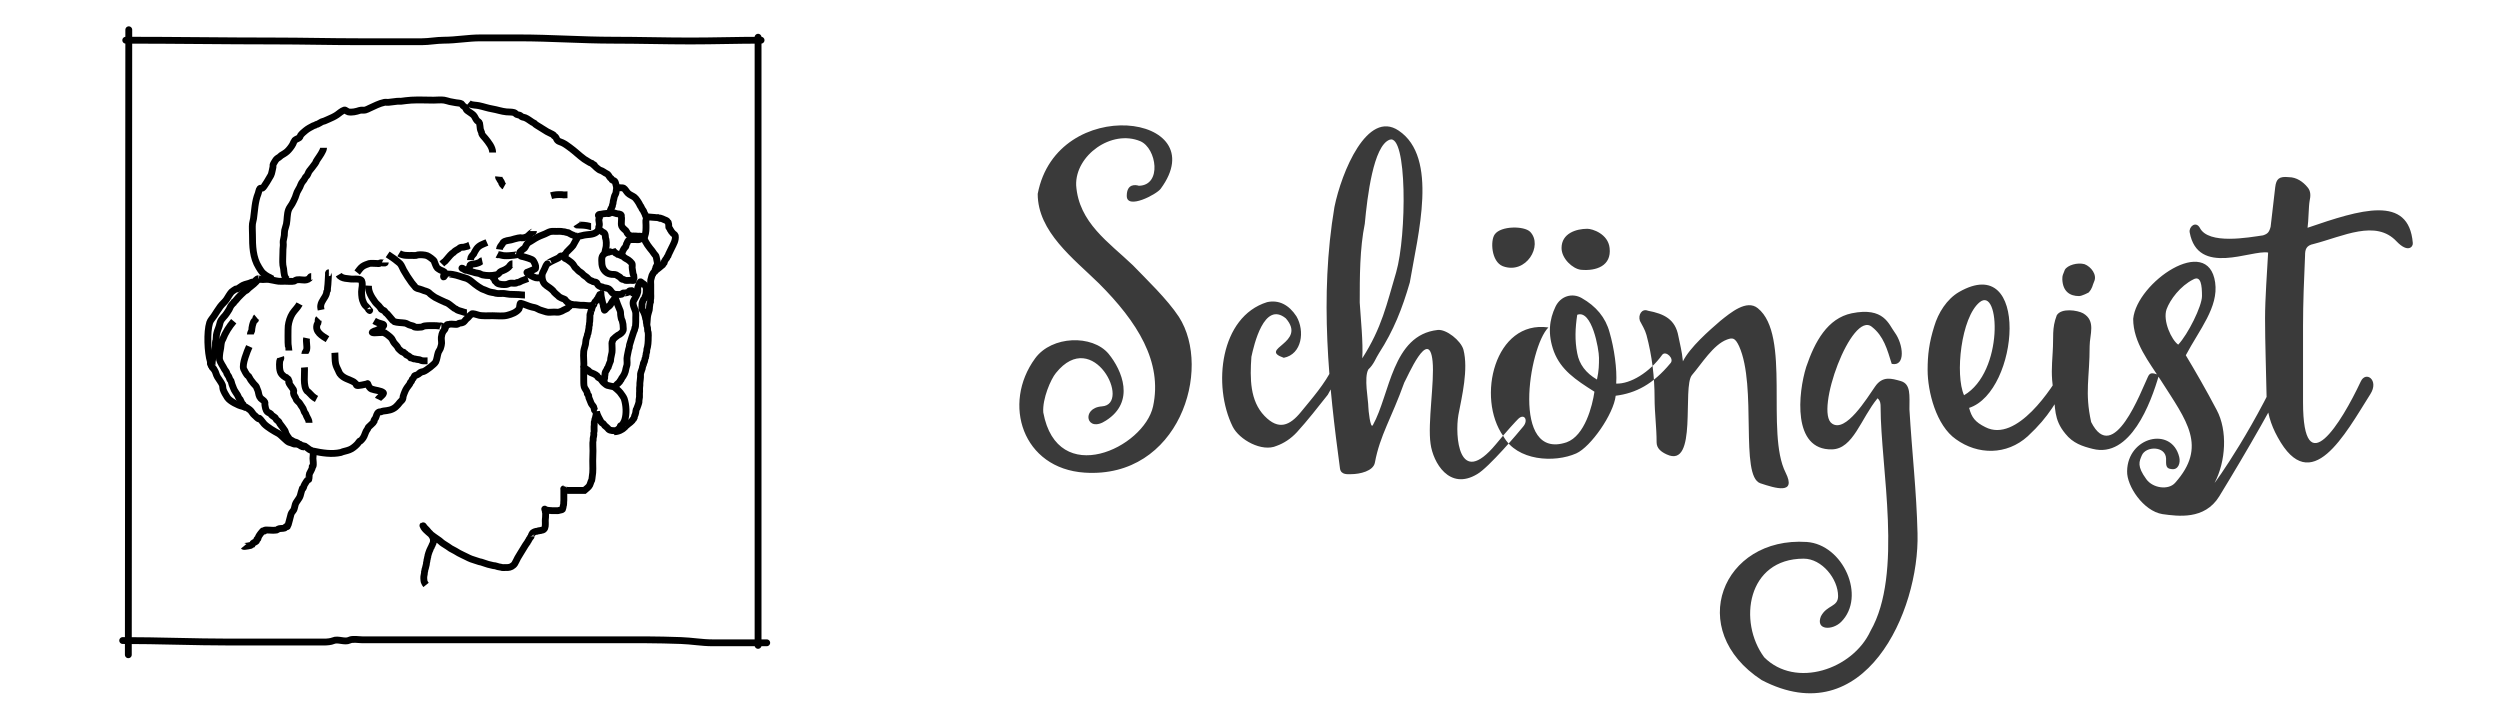 <svg width="84" height="24" viewBox="0 0 84 24" fill="none" xmlns="http://www.w3.org/2000/svg">
<g id="NavbarLogo">
<path id="Sch&#195;&#182;ngeist" d="M37.026 13.654C36.312 13.705 36.499 14.572 37.162 14.13C38.148 13.501 37.706 12.447 37.247 11.886C36.703 11.24 35.343 11.274 34.782 12.039C33.66 13.569 34.357 15.745 36.448 15.881C39.61 16.085 40.749 12.413 39.61 10.645C39.219 10.05 38.505 9.37 38.063 8.911C37.264 8.146 36.244 7.483 36.159 6.225C36.125 5.222 37.349 4.338 38.318 4.746C38.862 4.984 39.049 6.225 38.267 6.242C38.165 6.208 37.859 6.157 37.859 6.582C37.859 7.058 38.862 6.531 38.998 6.344C40.851 3.828 35.513 3.131 34.867 6.514C34.867 7.789 36.074 8.69 36.924 9.523C38.216 10.815 39.066 12.158 38.743 13.654C38.437 15.048 35.53 16.425 35.054 13.858C35.02 13.399 35.309 12.736 35.479 12.532C36.737 10.968 38.029 13.586 37.026 13.654ZM45.107 12.362C45.107 12.107 44.835 12.175 44.784 12.345C44.512 12.906 44.087 13.382 43.713 13.841C43.339 14.3 42.965 14.47 42.489 13.977C41.996 13.467 41.996 12.719 42.047 11.988C42.132 11.597 42.472 10.101 43.203 10.696C43.934 11.529 42.251 11.716 43.135 12.022C43.747 11.903 43.849 11.121 43.56 10.628C43.305 10.237 42.965 10.067 42.574 10.152C40.993 10.645 40.738 12.957 41.418 14.334C41.639 14.776 42.404 15.201 42.897 14.98C43.135 14.895 43.373 14.742 43.577 14.521C43.934 14.13 44.291 13.671 44.614 13.263C44.784 12.94 44.954 12.685 45.107 12.362C45.192 12.362 45.107 12.362 45.107 12.362ZM46.129 14.283C46.044 14.436 45.976 13.756 45.976 13.671C45.976 13.433 45.823 12.685 45.976 12.413C46.163 12.243 46.231 12.022 46.333 11.869C46.826 11.104 47.115 10.373 47.37 9.489C47.642 7.874 48.339 5.29 46.996 4.389C45.942 3.675 45.075 5.783 44.837 6.956C44.327 9.982 44.65 12.974 45.024 15.745C45.058 15.966 45.296 15.932 45.398 15.932C45.687 15.932 46.146 15.83 46.197 15.541C46.367 14.623 46.758 14.045 47.183 12.855C47.285 12.685 48.016 10.951 48.135 12.141C48.203 12.821 47.965 14.215 48.067 14.912C48.152 15.541 48.696 16.493 49.631 15.932C50.022 15.711 51.042 14.504 51.178 14.334C51.365 14.113 51.212 13.875 51.008 14.079C50.94 14.147 50.651 14.453 50.26 14.929C49.002 16.442 48.883 14.623 49.002 13.943C49.121 13.314 49.342 12.413 49.172 11.75C49.087 11.444 48.594 11.053 48.305 11.087C46.775 11.257 46.707 13.246 46.129 14.283ZM45.772 12.039C45.806 11.529 45.721 10.713 45.687 10.169C45.687 9.302 45.687 8.35 45.857 7.517C45.942 6.599 46.146 4.899 46.69 4.695C47.285 4.474 47.268 7.908 46.911 9.149C46.588 10.237 46.435 11.002 45.772 12.039ZM53.573 13.161C52.927 12.753 52.451 12.43 52.213 11.818C51.992 11.223 52.06 10.73 52.264 10.305C52.434 9.948 52.825 9.829 53.148 10.016C53.624 10.288 53.947 10.662 54.083 11.172C54.236 11.699 54.338 12.396 54.304 12.889C54.78 12.906 55.426 12.515 55.851 11.92C55.97 11.767 56.276 12.056 56.123 12.209C55.545 12.906 54.967 13.212 54.287 13.297C54.219 13.909 53.454 15.014 52.961 15.235C52.23 15.558 50.972 15.49 50.513 14.657C49.595 13.365 50.224 10.747 52.026 11.002C51.363 11.665 50.768 15.49 52.638 14.861C53.25 14.64 53.505 13.637 53.573 13.161ZM53.658 12.753C53.726 12.447 53.726 12.243 53.726 12.022C53.726 11.733 53.488 10.39 52.995 10.577C52.927 11.019 52.91 11.444 52.995 11.869C53.063 12.243 53.284 12.532 53.658 12.753ZM53.335 7.687C53.505 7.687 54.032 7.857 54.083 8.333C54.151 8.928 53.641 9.115 53.114 9.064C52.842 9.03 52.468 8.69 52.468 8.333C52.468 7.84 52.961 7.687 53.335 7.687ZM51.414 7.789C51.21 7.585 50.428 7.585 50.224 7.874C50.071 8.078 50.105 8.792 50.496 8.945C51.278 9.234 51.856 8.248 51.414 7.789ZM56.546 12.141C56.512 11.784 56.444 11.563 56.393 11.291C56.291 10.73 55.917 10.543 55.373 10.441C55.169 10.356 55.033 10.577 55.101 10.781C55.169 10.917 55.271 11.07 55.322 11.257C55.509 11.954 55.594 12.668 55.594 13.382C55.594 13.875 55.662 14.351 55.662 14.861C55.662 15.065 55.815 15.184 56.002 15.269C57.056 15.762 56.512 12.991 56.852 12.6C57.175 12.226 57.566 11.58 58.025 11.41C58.212 11.342 58.297 11.342 58.433 11.631C59.045 12.991 58.45 16 59.147 16.238C59.657 16.408 60.371 16.629 59.997 15.881C59.317 14.538 60.184 11.257 59.062 10.356C58.688 10.05 58.144 10.509 57.804 10.781C57.43 11.104 56.784 11.665 56.546 12.141ZM61.182 20.709C60.995 21.185 61.573 21.185 61.862 20.896C62.712 20.046 61.93 18.295 60.706 18.21C57.867 18.023 56.609 21.168 59.193 22.851C62.644 24.653 64.497 20.556 64.429 17.921C64.395 16.493 64.242 15.201 64.157 13.756C64.157 13.28 64.208 12.906 63.868 12.804C63.562 12.719 63.256 12.617 63.001 12.991C62.729 13.382 62.015 14.555 61.556 14.232C60.961 13.841 62.219 10.407 62.899 10.985C63.29 11.291 63.409 11.733 63.562 12.226C64.038 12.328 63.953 11.563 63.664 11.172C63.46 10.9 63.307 10.305 62.219 10.526C61.403 10.696 60.978 11.478 60.689 12.328C60.417 13.195 60.213 15.133 61.556 15.099C62.27 15.082 62.525 14.062 63.086 13.382C63.188 13.467 63.188 13.586 63.188 13.671C63.188 15.711 63.953 19.281 62.848 21.202C62.253 22.494 60.332 23.14 59.278 22.086C58.394 20.896 58.7 18.771 60.604 18.771C61.216 18.771 61.76 19.451 61.76 20.029C61.76 20.403 61.386 20.318 61.182 20.709ZM69.613 12.651C70.004 12.039 69.63 11.818 69.29 12.43C68.967 13.025 67.76 14.895 66.706 14.351C66.366 14.181 66.247 14.028 66.162 13.705C67.845 13.161 68.219 8.435 65.822 9.812C65.414 10.05 65.125 10.509 64.989 10.968C64.819 11.512 64.768 11.92 64.768 12.43C64.768 13.161 65.057 14.3 65.72 14.759C66.451 15.286 67.42 15.303 68.134 14.657C68.882 13.96 69.052 13.535 69.613 12.651ZM66.519 10.152C67.199 9.608 67.335 12.498 65.992 13.28C65.686 12.6 65.89 10.662 66.519 10.152ZM72.541 12.6C72.303 12.515 72.235 12.515 72.167 12.668C71.946 13.127 71.011 15.66 70.263 14.181C70.042 13.178 70.212 12.702 70.212 11.631C70.212 11.24 70.433 10.781 69.991 10.526C69.804 10.424 69.26 10.339 69.107 10.594C68.937 11.036 69.005 11.325 68.971 11.818C68.937 12.396 68.92 12.566 68.988 13.127C69.073 13.705 68.988 14.079 69.396 14.572C69.651 14.895 69.974 14.997 70.314 15.082C71.572 15.405 72.269 13.552 72.541 12.6ZM69.855 9.948C69.957 9.948 70.178 9.829 70.178 9.829C70.314 9.676 70.297 9.608 70.365 9.455C70.467 9.234 70.263 8.962 70.042 8.877C69.804 8.809 69.464 8.911 69.379 9.064C69.311 9.251 69.294 9.234 69.294 9.387C69.311 9.795 69.549 9.948 69.855 9.948ZM76.928 11.699C75.84 14.283 74.378 16.289 74.412 16.221C74.786 15.507 74.854 14.47 74.48 13.773C74.123 13.093 73.749 12.447 73.443 11.937C73.902 11.07 74.548 10.322 74.429 9.489C74.191 7.84 71.794 9.489 71.675 10.713C71.675 11.512 72.219 12.175 72.61 12.787C73.477 14.147 74.174 14.997 73.086 16.221C72.865 16.476 72.338 16.408 72.117 16.102C71.794 15.66 71.879 15.507 71.964 15.303C72.1 14.98 72.763 14.98 72.78 15.405C72.78 15.626 72.763 15.745 72.967 15.762C73.188 15.796 73.273 15.558 73.222 15.354C72.967 14.317 71.488 14.674 71.471 15.83C71.454 16.323 72.015 17.173 72.661 17.275C73.171 17.343 74.072 17.479 74.565 16.68C75.5 15.15 76.435 13.535 77.319 11.784C77.438 11.546 77.047 11.393 76.928 11.699ZM73.188 11.58C72.967 11.427 72.661 10.781 72.797 10.39C72.916 10.067 73.256 9.608 73.698 9.387C73.953 9.251 73.987 9.591 73.987 9.948C73.987 10.288 73.511 11.24 73.188 11.58ZM79.642 13.246C79.948 12.77 79.49 12.447 79.32 12.821C78.674 14.198 77.382 16.306 77.382 13.518C77.382 12.668 77.382 11.784 77.382 10.951C77.382 10.169 77.415 9.387 77.45 8.588C77.45 8.384 77.484 8.248 77.739 8.197C78.725 7.942 79.829 7.364 80.526 8.112C80.918 8.52 81.088 8.282 81.07 8.163C80.934 6.531 79.32 7.041 77.534 7.653C77.569 7.415 77.569 6.939 77.603 6.752C77.636 6.599 77.653 6.429 77.534 6.293C77.382 6.106 77.16 5.953 76.906 5.953C76.582 5.919 76.481 6.004 76.447 6.293C76.395 6.752 76.344 7.177 76.293 7.619C76.243 7.806 76.192 7.857 76.038 7.908C75.562 7.976 74.203 8.231 73.913 7.653C73.778 7.415 73.54 7.619 73.573 7.806C73.846 9.302 75.647 8.384 76.209 8.486C76.174 9.132 76.106 10.033 76.106 10.696C76.106 11.529 76.141 12.43 76.157 13.314C76.157 13.807 76.293 14.266 76.531 14.691C77.653 16.748 78.793 14.589 79.642 13.246Z" fill="#3A3A3A"/>
<g id="Logo">
<g id="logo">
<g id="g672">
<path id="path463" d="M14.315 19.654C14.289 19.622 14.265 19.585 14.252 19.545C14.245 19.525 14.246 19.505 14.243 19.484C14.233 19.403 14.241 19.34 14.26 19.262C14.263 19.251 14.258 19.238 14.26 19.227C14.263 19.211 14.268 19.194 14.273 19.179C14.275 19.172 14.271 19.165 14.273 19.158C14.273 19.156 14.276 19.155 14.277 19.153C14.28 19.143 14.279 19.133 14.281 19.123C14.283 19.116 14.288 19.112 14.29 19.105C14.302 19.054 14.315 19.004 14.327 18.953C14.329 18.945 14.326 18.935 14.327 18.927C14.332 18.901 14.34 18.876 14.344 18.848C14.346 18.834 14.346 18.819 14.348 18.805C14.35 18.799 14.356 18.789 14.357 18.783C14.36 18.766 14.36 18.747 14.365 18.731C14.367 18.725 14.372 18.72 14.374 18.713C14.377 18.7 14.375 18.683 14.378 18.67C14.392 18.613 14.412 18.558 14.432 18.504C14.435 18.497 14.442 18.49 14.445 18.482C14.456 18.478 14.448 18.471 14.449 18.465C14.453 18.454 14.462 18.446 14.466 18.434C14.472 18.417 14.467 18.421 14.475 18.408C14.485 18.391 14.485 18.395 14.495 18.373C14.503 18.359 14.51 18.328 14.517 18.317C14.519 18.314 14.523 18.311 14.525 18.308C14.536 18.293 14.524 18.306 14.529 18.291C14.534 18.276 14.545 18.266 14.55 18.252C14.56 18.227 14.563 18.187 14.563 18.16C14.563 18.133 14.565 18.114 14.554 18.09C14.546 18.072 14.539 18.047 14.529 18.029C14.506 17.987 14.471 17.95 14.441 17.912C14.43 17.898 14.414 17.891 14.403 17.877C14.369 17.833 14.334 17.793 14.294 17.755C14.284 17.745 14.274 17.735 14.264 17.725C14.262 17.721 14.215 17.654 14.21 17.659C14.209 17.66 14.226 17.7 14.239 17.72C14.278 17.783 14.337 17.832 14.39 17.881C14.507 17.988 14.64 18.075 14.769 18.165C14.797 18.184 14.818 18.209 14.844 18.23C14.861 18.243 14.881 18.256 14.899 18.269C14.945 18.302 14.993 18.332 15.042 18.36C15.077 18.381 15.107 18.409 15.143 18.43C15.193 18.46 15.247 18.484 15.298 18.513C15.337 18.535 15.376 18.56 15.416 18.583C15.499 18.63 15.588 18.665 15.672 18.709C15.725 18.736 15.776 18.762 15.832 18.783C15.893 18.806 15.955 18.823 16.017 18.844C16.047 18.855 16.078 18.866 16.109 18.874C16.117 18.877 16.126 18.877 16.134 18.879C16.147 18.882 16.16 18.884 16.172 18.887C16.249 18.909 16.322 18.941 16.399 18.962C16.458 18.978 16.52 18.993 16.58 19.005C16.687 19.027 16.538 18.987 16.664 19.018C16.817 19.056 16.587 19.005 16.752 19.044C16.783 19.052 16.818 19.054 16.849 19.062C16.857 19.064 16.865 19.069 16.874 19.07C16.894 19.074 16.92 19.07 16.941 19.07C17.022 19.07 17.111 19.077 17.185 19.036C17.226 19.012 17.268 18.981 17.294 18.94C17.332 18.878 17.36 18.808 17.395 18.744C17.447 18.645 17.514 18.559 17.567 18.461C17.594 18.411 17.623 18.364 17.655 18.317C17.672 18.292 17.688 18.267 17.706 18.243C17.709 18.238 17.715 18.235 17.718 18.23C17.722 18.223 17.723 18.215 17.727 18.208C17.739 18.182 17.739 18.189 17.756 18.165C17.765 18.152 17.77 18.135 17.777 18.121C17.791 18.095 17.811 18.072 17.828 18.047C17.834 18.038 17.849 18.034 17.849 18.021" stroke="black" stroke-width="0.23"/>
<path id="path465" d="M17.849 18.021C17.837 18.002 17.86 17.985 17.865 17.969C17.867 17.964 17.864 17.959 17.865 17.956C17.867 17.952 17.871 17.95 17.874 17.947C17.877 17.942 17.879 17.928 17.882 17.925C17.884 17.923 17.888 17.923 17.89 17.921C17.894 17.917 17.897 17.901 17.903 17.899C17.906 17.898 17.909 17.9 17.912 17.899C17.913 17.898 17.91 17.895 17.912 17.895C17.919 17.889 17.928 17.886 17.937 17.881C17.956 17.872 17.983 17.859 18.004 17.855C18.018 17.853 18.032 17.853 18.046 17.851C18.057 17.849 18.069 17.84 18.079 17.838C18.085 17.837 18.091 17.838 18.096 17.838C18.105 17.835 18.113 17.831 18.122 17.829C18.13 17.828 18.138 17.83 18.147 17.829C18.199 17.824 18.134 17.826 18.176 17.82C18.211 17.815 18.24 17.812 18.269 17.79C18.332 17.741 18.323 17.628 18.323 17.555C18.323 17.522 18.319 17.487 18.323 17.454C18.33 17.401 18.332 17.36 18.332 17.306C18.332 17.284 18.336 17.255 18.332 17.232C18.329 17.219 18.326 17.21 18.323 17.198C18.32 17.185 18.323 17.171 18.319 17.158C18.309 17.127 18.32 17.165 18.311 17.145C18.309 17.142 18.312 17.136 18.311 17.132C18.307 17.122 18.302 17.117 18.302 17.106C18.302 17.105 18.301 17.109 18.302 17.11C18.31 17.117 18.318 17.123 18.328 17.128C18.334 17.131 18.342 17.13 18.349 17.132C18.392 17.147 18.449 17.154 18.496 17.154C18.504 17.154 18.512 17.152 18.521 17.154C18.523 17.154 18.523 17.158 18.525 17.158C18.539 17.161 18.561 17.158 18.575 17.158C18.615 17.158 18.654 17.158 18.693 17.158C18.712 17.158 18.734 17.162 18.752 17.158C18.774 17.154 18.792 17.146 18.815 17.141C18.843 17.135 18.883 17.132 18.903 17.11C18.905 17.108 18.902 17.104 18.903 17.102C18.919 17.069 18.917 17.037 18.924 17.002C18.927 16.985 18.933 16.97 18.937 16.954C18.943 16.929 18.937 16.892 18.941 16.866C18.947 16.827 18.945 16.785 18.945 16.744C18.945 16.688 18.945 16.631 18.945 16.575C18.945 16.534 18.945 16.493 18.945 16.453C18.945 16.449 18.942 16.427 18.941 16.427C18.934 16.427 18.948 16.44 18.954 16.444C18.968 16.454 18.991 16.461 19.008 16.466C19.064 16.482 19.123 16.479 19.18 16.479C19.238 16.479 19.295 16.479 19.353 16.479C19.447 16.479 19.54 16.479 19.634 16.479C19.697 16.418 19.777 16.379 19.815 16.3C19.836 16.257 19.847 16.207 19.865 16.161C19.867 16.157 19.871 16.155 19.874 16.152C19.877 16.146 19.88 16.141 19.882 16.135C19.892 16.103 19.892 16.048 19.899 16.013C19.932 15.843 19.916 15.657 19.916 15.482C19.916 15.37 19.924 15.262 19.924 15.151C19.924 15.099 19.913 14.854 19.924 14.82C19.937 14.779 19.924 14.751 19.933 14.715C19.939 14.689 19.943 14.664 19.949 14.637C19.959 14.599 19.941 14.558 19.958 14.523C19.969 14.5 19.953 14.333 19.966 14.28C19.973 14.252 19.96 14.22 19.966 14.192C19.971 14.174 19.976 14.156 19.983 14.14C19.988 14.131 19.979 14.115 19.983 14.105C19.993 14.085 20.003 14.059 20.008 14.036C20.015 14.006 20.012 13.984 20.025 13.957C20.031 13.944 20.021 13.919 20.025 13.905C20.032 13.875 20.042 13.859 20.042 13.826C20.067 13.971 20.146 14.068 20.201 14.184C20.219 14.22 20.269 14.22 20.285 14.253C20.301 14.287 20.326 14.31 20.369 14.341C20.401 14.362 20.437 14.411 20.453 14.428C20.494 14.469 20.648 14.482 20.706 14.462C20.737 14.452 20.803 14.396 20.823 14.375C20.889 14.307 20.819 14.366 20.84 14.323C20.859 14.284 20.851 14.318 20.874 14.306C20.912 14.286 20.976 14.162 20.991 14.114C21.06 13.9 21.042 13.611 20.974 13.4C20.958 13.349 20.875 13.238 20.84 13.191C20.805 13.143 20.656 13.011 20.622 12.999C20.555 12.976 20.471 12.97 20.403 12.947C20.369 12.935 20.315 12.883 20.285 12.86C20.245 12.828 20.214 12.768 20.185 12.738C20.159 12.711 20.11 12.695 20.084 12.668C20.075 12.659 20.076 12.642 20.067 12.633C20.023 12.587 19.892 12.532 19.832 12.511C19.813 12.505 19.798 12.47 19.781 12.459C19.759 12.444 19.629 12.354 19.613 12.354C19.608 12.354 19.613 12.366 19.613 12.372C19.613 12.412 19.613 12.453 19.613 12.494C19.613 12.575 19.613 12.656 19.613 12.738C19.613 12.803 19.612 12.944 19.63 12.999C19.651 13.063 19.709 13.122 19.731 13.191C19.734 13.202 19.727 13.214 19.731 13.226C19.739 13.251 19.773 13.27 19.781 13.295C19.787 13.312 19.774 13.332 19.781 13.348C19.813 13.413 19.834 13.491 19.865 13.556C19.886 13.599 19.928 13.635 19.949 13.678C19.962 13.704 19.973 13.793 19.983 13.8C20 13.813 20.022 13.818 20.042 13.826" stroke="black" stroke-width="0.23"/>
<path id="path467" d="M19.613 12.354C19.63 12.175 19.594 11.984 19.613 11.806C19.622 11.724 19.656 11.651 19.672 11.57C19.681 11.522 19.679 11.471 19.689 11.422C19.697 11.378 19.718 11.331 19.731 11.292C19.737 11.273 19.735 11.25 19.739 11.231C19.74 11.227 19.745 11.225 19.748 11.222C19.75 11.216 19.755 11.211 19.756 11.205C19.771 11.144 19.774 11.077 19.79 11.013C19.793 10.999 19.785 10.982 19.79 10.969C19.795 10.952 19.803 10.93 19.806 10.908C19.809 10.894 19.8 10.862 19.806 10.848C19.82 10.819 19.818 10.671 19.823 10.63C19.825 10.613 19.816 10.576 19.823 10.56C19.836 10.534 19.83 10.576 19.84 10.534C19.847 10.507 19.845 10.472 19.857 10.447C19.866 10.429 19.874 10.411 19.882 10.395C19.886 10.387 19.88 10.377 19.882 10.368C19.888 10.349 19.903 10.34 19.907 10.316C19.914 10.283 19.895 10.315 19.916 10.273C19.921 10.261 19.935 10.257 19.941 10.246C19.967 10.24 19.944 10.222 19.949 10.211C19.956 10.199 19.96 10.2 19.966 10.194C19.979 10.181 19.981 10.156 19.991 10.142C20.005 10.123 20.019 10.122 20.034 10.107C20.037 10.103 20.039 10.086 20.042 10.081C20.051 10.063 20.073 10.044 20.084 10.029C20.092 10.018 20.103 9.997 20.109 9.985C20.112 9.98 20.105 9.972 20.109 9.968C20.111 9.965 20.116 9.969 20.117 9.968C20.129 9.956 20.141 9.914 20.151 9.898C20.158 9.887 20.19 9.846 20.193 9.846C20.194 9.846 20.192 9.886 20.193 9.907C20.197 9.959 20.209 9.996 20.218 10.046C20.227 10.095 20.239 10.146 20.252 10.194C20.256 10.207 20.266 10.216 20.269 10.229C20.272 10.243 20.265 10.258 20.269 10.273C20.279 10.313 20.289 10.354 20.302 10.394C20.303 10.398 20.303 10.435 20.319 10.421C20.349 10.393 20.374 10.361 20.403 10.333C20.435 10.303 20.477 10.284 20.504 10.246C20.529 10.211 20.546 10.168 20.571 10.133C20.59 10.107 20.617 10.082 20.63 10.055C20.639 10.037 20.658 10.052 20.672 10.037C20.674 10.036 20.682 10.013 20.689 10.02C20.693 10.024 20.738 10.19 20.748 10.22C20.773 10.298 20.815 10.369 20.84 10.447C20.859 10.505 20.846 10.549 20.857 10.604C20.864 10.639 20.868 10.665 20.874 10.699C20.878 10.729 20.9 10.75 20.907 10.778C20.931 10.864 20.941 10.932 20.941 11.022C20.941 11.045 20.947 11.069 20.941 11.091C20.919 11.168 20.857 11.207 20.798 11.248C20.791 11.253 20.78 11.252 20.773 11.257C20.711 11.3 20.648 11.351 20.596 11.405C20.59 11.412 20.59 11.431 20.588 11.44C20.582 11.463 20.569 11.486 20.563 11.509C20.558 11.527 20.563 11.551 20.563 11.57C20.563 11.658 20.573 11.753 20.563 11.84C20.555 11.904 20.529 11.976 20.521 12.041C20.517 12.072 20.518 12.105 20.512 12.136C20.509 12.155 20.492 12.171 20.487 12.189C20.478 12.229 20.458 12.263 20.445 12.302C20.441 12.315 20.442 12.325 20.437 12.337C20.43 12.352 20.412 12.366 20.403 12.38C20.369 12.433 20.427 12.353 20.386 12.424C20.373 12.447 20.357 12.468 20.344 12.494C20.322 12.539 20.334 12.586 20.319 12.633C20.313 12.651 20.324 12.675 20.319 12.694C20.315 12.713 20.31 12.731 20.302 12.746C20.3 12.752 20.306 12.768 20.302 12.772C20.3 12.775 20.296 12.771 20.294 12.772C20.284 12.783 20.304 12.823 20.294 12.833C20.283 12.845 20.285 12.819 20.285 12.842" stroke="black" stroke-width="0.23"/>
<path id="path469" d="M20.664 13.017C20.684 12.925 20.771 12.894 20.823 12.825C20.829 12.818 20.826 12.806 20.832 12.799C20.841 12.785 20.856 12.777 20.865 12.764C20.899 12.715 20.853 12.758 20.882 12.72C20.965 12.613 21.014 12.52 21.033 12.381C21.039 12.339 21.061 12.3 21.067 12.259C21.08 12.164 21.053 12.064 21.075 11.971C21.095 11.892 21.104 11.799 21.126 11.719C21.135 11.685 21.137 11.719 21.143 11.675C21.146 11.649 21.144 11.621 21.151 11.597C21.193 11.443 21.246 11.293 21.294 11.144C21.3 11.125 21.314 11.11 21.319 11.091C21.326 11.063 21.33 11.033 21.336 11.004C21.348 10.94 21.342 11.048 21.353 10.961C21.364 10.866 21.361 10.769 21.361 10.673C21.361 10.62 21.367 10.56 21.361 10.508C21.347 10.391 21.247 10.26 21.277 10.133C21.283 10.109 21.292 10.102 21.302 10.081C21.345 9.992 21.41 9.909 21.428 9.811C21.437 9.766 21.42 9.716 21.428 9.672C21.433 9.645 21.496 9.489 21.512 9.471C21.528 9.455 21.552 9.493 21.571 9.506C21.671 9.572 21.66 9.559 21.714 9.672C21.723 9.69 21.714 9.747 21.714 9.767C21.714 9.863 21.705 9.909 21.664 9.994C21.659 10.003 21.66 10.02 21.655 10.029C21.648 10.043 21.63 10.05 21.622 10.063C21.599 10.1 21.584 10.154 21.571 10.194C21.567 10.207 21.571 10.245 21.571 10.255C21.571 10.287 21.564 10.344 21.571 10.377C21.581 10.425 21.59 10.417 21.613 10.456C21.634 10.49 21.649 10.538 21.664 10.577C21.681 10.622 21.686 10.671 21.697 10.717C21.701 10.732 21.71 10.745 21.714 10.76C21.718 10.777 21.711 10.796 21.714 10.813C21.715 10.817 21.721 10.817 21.723 10.821C21.727 10.836 21.719 10.859 21.723 10.874C21.724 10.878 21.73 10.878 21.731 10.882C21.735 10.895 21.728 10.912 21.731 10.926C21.739 10.959 21.753 10.977 21.756 11.013C21.76 11.052 21.757 11.097 21.765 11.135C21.765 11.139 21.772 11.14 21.773 11.144C21.777 11.161 21.779 11.178 21.781 11.196C21.788 11.241 21.781 11.29 21.781 11.335C21.781 11.478 21.774 11.62 21.731 11.753C21.726 11.769 21.735 11.79 21.731 11.806C21.723 11.837 21.713 11.869 21.706 11.902C21.702 11.915 21.71 11.932 21.706 11.945C21.704 11.951 21.7 11.957 21.697 11.963C21.694 11.983 21.694 12.004 21.689 12.023C21.686 12.034 21.675 12.04 21.672 12.05C21.667 12.066 21.668 12.085 21.664 12.102C21.632 12.232 21.663 12.1 21.63 12.18C21.591 12.274 21.642 12.166 21.622 12.241C21.618 12.254 21.61 12.264 21.605 12.276C21.599 12.293 21.592 12.31 21.588 12.328C21.584 12.345 21.584 12.364 21.58 12.381C21.562 12.441 21.529 12.508 21.521 12.572C21.517 12.604 21.525 12.637 21.521 12.668C21.513 12.724 21.515 12.779 21.504 12.834C21.494 12.884 21.505 12.94 21.495 12.99C21.484 13.05 21.497 13.138 21.487 13.208C21.481 13.251 21.492 13.296 21.487 13.339C21.483 13.377 21.476 13.414 21.47 13.452C21.467 13.469 21.474 13.487 21.47 13.504C21.456 13.578 21.421 13.659 21.395 13.731C21.391 13.741 21.381 13.747 21.378 13.757C21.364 13.799 21.368 13.815 21.361 13.861C21.355 13.902 21.336 13.948 21.319 13.983C21.313 13.997 21.315 14.021 21.311 14.036C21.308 14.043 21.296 14.045 21.294 14.053C21.292 14.059 21.297 14.066 21.294 14.07C21.288 14.079 21.276 14.081 21.269 14.088C21.257 14.1 21.254 14.118 21.243 14.132C21.213 14.169 21.17 14.196 21.134 14.227C21.123 14.237 21.113 14.246 21.101 14.253C21.088 14.261 21.094 14.241 21.084 14.262C21.071 14.288 21.037 14.302 21.017 14.323C21.012 14.328 21.012 14.336 21.008 14.341C20.913 14.44 20.774 14.506 20.638 14.506" stroke="black" stroke-width="0.23"/>
<path id="path471" d="M21.731 10.9C21.751 10.8 21.745 10.693 21.764 10.595C21.776 10.533 21.8 10.474 21.815 10.412C21.822 10.383 21.819 10.346 21.823 10.316C21.83 10.274 21.832 10.227 21.84 10.185C21.843 10.173 21.854 10.163 21.857 10.151C21.863 10.123 21.852 10.091 21.857 10.063C21.859 10.052 21.864 10.04 21.865 10.029C21.871 9.978 21.865 9.923 21.865 9.872C21.865 9.767 21.865 9.663 21.865 9.558C21.865 9.512 21.857 9.456 21.865 9.41C21.876 9.357 21.895 9.305 21.907 9.253C21.916 9.219 21.916 9.253 21.933 9.219C21.935 9.213 21.931 9.207 21.933 9.201C21.944 9.165 21.988 9.134 22.017 9.114C22.029 9.105 22.029 9.088 22.042 9.079C22.109 9.033 22.17 8.973 22.235 8.922C22.309 8.865 22.232 8.927 22.252 8.896C22.262 8.881 22.285 8.862 22.294 8.853C22.35 8.795 22.282 8.859 22.302 8.827C22.325 8.792 22.343 8.76 22.361 8.722C22.378 8.687 22.378 8.702 22.403 8.67C22.413 8.657 22.414 8.639 22.42 8.626C22.425 8.615 22.439 8.611 22.445 8.6C22.454 8.584 22.454 8.564 22.462 8.548C22.495 8.479 22.529 8.408 22.563 8.339C22.625 8.211 22.713 8.072 22.689 7.921C22.684 7.888 22.633 7.863 22.613 7.842C22.598 7.826 22.566 7.792 22.554 7.773C22.55 7.765 22.551 7.754 22.546 7.746C22.545 7.744 22.54 7.748 22.538 7.746C22.53 7.739 22.526 7.729 22.521 7.72C22.517 7.714 22.516 7.701 22.512 7.694C22.502 7.672 22.478 7.657 22.47 7.633C22.465 7.616 22.474 7.59 22.47 7.572C22.465 7.543 22.465 7.5 22.454 7.476C22.445 7.459 22.437 7.463 22.428 7.45C22.425 7.445 22.425 7.437 22.42 7.433C22.387 7.404 22.357 7.397 22.319 7.381C22.274 7.36 22.234 7.34 22.185 7.328C22.114 7.312 22.275 7.371 22.126 7.32C22.122 7.318 22.121 7.311 22.117 7.311C22.095 7.307 22.064 7.317 22.042 7.311C22.008 7.302 21.976 7.308 21.941 7.302C21.872 7.29 21.801 7.293 21.731 7.293C21.68 7.293 21.685 7.194 21.664 7.171C21.662 7.17 21.657 7.174 21.655 7.171C21.652 7.168 21.64 7.134 21.638 7.128C21.624 7.083 21.596 7.055 21.571 7.015C21.556 6.989 21.546 6.951 21.529 6.928C21.525 6.922 21.517 6.923 21.512 6.919C21.502 6.908 21.501 6.887 21.495 6.875C21.463 6.808 21.368 6.662 21.311 6.623C21.244 6.576 21.152 6.546 21.092 6.483C21.049 6.439 21 6.344 20.949 6.318C20.933 6.309 20.845 6.309 20.823 6.309C20.797 6.309 20.762 6.302 20.739 6.318C20.704 6.342 20.704 6.438 20.697 6.475C20.687 6.526 20.647 6.57 20.638 6.623C20.631 6.669 20.616 6.715 20.605 6.762C20.599 6.787 20.6 6.815 20.596 6.84C20.594 6.856 20.582 6.869 20.579 6.884C20.578 6.895 20.583 6.908 20.579 6.919C20.571 6.95 20.549 6.968 20.538 6.997C20.53 7.015 20.484 7.107 20.504 7.128C20.518 7.143 20.548 7.134 20.563 7.137C20.652 7.154 20.649 7.161 20.722 7.18C20.762 7.19 20.853 7.18 20.874 7.232C20.884 7.242 20.87 7.256 20.874 7.267C20.903 7.36 20.855 7.514 20.89 7.598C20.919 7.666 20.985 7.706 21.033 7.755C21.051 7.774 21.062 7.811 21.075 7.833C21.107 7.888 21.17 7.923 21.227 7.929C21.265 7.934 21.306 7.924 21.344 7.929C21.383 7.935 21.415 7.938 21.453 7.938C21.477 7.938 21.522 7.93 21.546 7.938C21.575 7.948 21.568 8.032 21.613 8.016C21.634 8.009 21.656 7.958 21.663 7.938C21.71 7.812 21.706 7.695 21.706 7.563C21.706 7.554 21.696 7.392 21.706 7.372C21.712 7.358 21.733 7.343 21.739 7.337C21.742 7.334 21.746 7.304 21.756 7.293" stroke="black" stroke-width="0.23"/>
<path id="path473" d="M21.638 7.999C21.695 8.166 21.807 8.302 21.916 8.435C21.945 8.47 21.98 8.536 22.008 8.565C22.01 8.567 22.015 8.563 22.017 8.565C22.052 8.602 22.056 8.675 22.067 8.722C22.075 8.756 22.101 8.87 22.084 8.905C22.08 8.912 22.071 8.916 22.067 8.922C22.059 8.934 22.04 8.978 22.033 8.992C22.028 9.003 22.03 9.024 22.025 9.036C22.009 9.068 21.997 9.108 21.974 9.131" stroke="black" stroke-width="0.23"/>
<path id="path475" d="M21.638 7.999C21.602 8.005 21.565 8.008 21.529 8.016C21.515 8.019 21.508 8.036 21.495 8.043C21.462 8.06 21.407 8.051 21.369 8.051C21.322 8.051 21.157 8.037 21.117 8.077C21.102 8.093 21.082 8.126 21.075 8.147C21.073 8.153 21.079 8.16 21.075 8.165C21.073 8.166 21.069 8.162 21.067 8.165C21.052 8.18 21.032 8.265 21.025 8.287C21.021 8.299 20.999 8.311 20.991 8.321C20.942 8.39 20.871 8.499 20.916 8.591C20.925 8.61 20.944 8.62 20.958 8.635C21.008 8.687 21.06 8.697 21.117 8.739C21.157 8.769 21.196 8.802 21.227 8.844C21.263 8.895 21.23 8.963 21.243 9.018C21.259 9.082 21.257 9.155 21.277 9.219C21.281 9.23 21.29 9.239 21.294 9.253C21.296 9.264 21.306 9.415 21.302 9.419C21.291 9.43 21.197 9.419 21.185 9.419C21.13 9.419 21.061 9.43 21.008 9.419C20.99 9.415 20.975 9.397 20.958 9.393C20.941 9.389 20.923 9.39 20.907 9.384C20.883 9.375 20.853 9.33 20.832 9.314C20.823 9.308 20.721 9.243 20.706 9.236C20.657 9.214 20.604 9.225 20.554 9.219C20.487 9.21 20.424 9.193 20.369 9.149C20.241 9.046 20.218 8.915 20.218 8.757C20.218 8.685 20.217 8.634 20.26 8.574C20.296 8.524 20.363 8.493 20.42 8.478C20.428 8.476 20.437 8.481 20.445 8.478C20.457 8.474 20.466 8.463 20.479 8.461C20.487 8.459 20.496 8.463 20.504 8.461C20.517 8.457 20.595 8.416 20.596 8.417C20.615 8.433 20.655 8.482 20.672 8.496C20.687 8.507 20.706 8.511 20.722 8.522C20.731 8.527 20.741 8.532 20.748 8.539C20.75 8.541 20.745 8.547 20.748 8.548C20.761 8.555 20.784 8.549 20.798 8.557C20.808 8.562 20.916 8.609 20.916 8.609" stroke="black" stroke-width="0.23"/>
<path id="path477" d="M20.327 8.504C20.325 8.421 20.363 8.344 20.369 8.26C20.375 8.191 20.374 8.111 20.361 8.043C20.36 8.036 20.355 8.031 20.353 8.025C20.35 8.014 20.346 8.002 20.344 7.99C20.339 7.946 20.341 7.889 20.319 7.851C20.298 7.815 20.268 7.81 20.235 7.79C20.218 7.779 20.201 7.757 20.184 7.746C20.158 7.73 20.145 7.737 20.126 7.703C20.123 7.698 20.128 7.691 20.126 7.685C20.109 7.633 20.119 7.637 20.134 7.581C20.153 7.513 20.107 7.404 20.126 7.346C20.129 7.336 20.138 7.329 20.142 7.32C20.155 7.294 20.089 7.255 20.109 7.224C20.128 7.194 20.164 7.204 20.193 7.198C20.255 7.185 20.321 7.175 20.386 7.171C20.417 7.17 20.451 7.186 20.479 7.171C20.487 7.167 20.548 7.125 20.554 7.119" stroke="black" stroke-width="0.23"/>
<path id="path479" d="M20.109 7.729C20.014 7.863 19.87 7.875 19.722 7.886C19.66 7.89 19.597 7.905 19.538 7.921C19.494 7.932 19.473 7.928 19.428 7.955C19.397 7.975 19.274 8.218 19.252 8.252C19.217 8.303 19.018 8.483 19.008 8.513C19.006 8.518 19.011 8.525 19.008 8.53C19.007 8.532 18.986 8.545 18.983 8.548C18.979 8.552 18.95 8.611 18.949 8.617C18.939 8.679 19.011 8.691 19.05 8.713C19.068 8.723 19.084 8.737 19.101 8.748C19.157 8.785 19.218 8.832 19.26 8.888C19.287 8.923 19.304 8.968 19.336 9.001C19.343 9.008 19.354 9.011 19.361 9.018C19.399 9.057 19.431 9.101 19.479 9.131C19.511 9.153 19.524 9.157 19.554 9.184C19.576 9.202 19.592 9.226 19.613 9.245C19.649 9.276 19.698 9.298 19.731 9.332C19.757 9.359 19.781 9.389 19.815 9.41C19.841 9.427 19.872 9.431 19.899 9.445C19.908 9.45 19.915 9.459 19.924 9.462C19.956 9.475 20.003 9.473 20.033 9.489C20.056 9.501 20.064 9.53 20.075 9.55C20.099 9.591 20.13 9.612 20.176 9.628C20.191 9.648 20.21 9.632 20.227 9.637C20.247 9.643 20.265 9.657 20.285 9.663C20.34 9.677 20.406 9.677 20.453 9.706C20.543 9.762 20.544 9.863 20.672 9.889C20.705 9.896 20.866 9.897 20.882 9.889C20.895 9.883 20.902 9.859 20.916 9.854C20.954 9.854 20.916 9.859 20.941 9.846C20.953 9.839 20.969 9.848 20.983 9.846C21.02 9.84 21.11 9.834 21.126 9.802C21.143 9.765 21.175 9.767 21.21 9.767C21.218 9.767 21.229 9.761 21.235 9.767C21.237 9.769 21.233 9.774 21.235 9.776C21.248 9.79 21.267 9.782 21.277 9.802C21.279 9.807 21.275 9.814 21.277 9.82C21.281 9.832 21.291 9.842 21.294 9.855C21.299 9.875 21.302 9.927 21.302 9.95" stroke="black" stroke-width="0.23"/>
<path id="path481" d="M19.941 10.246C19.836 10.293 19.718 10.264 19.607 10.257C19.572 10.255 19.535 10.261 19.5 10.257C19.446 10.252 19.392 10.248 19.34 10.239C19.317 10.235 19.291 10.243 19.268 10.239C19.254 10.236 19.241 10.229 19.227 10.226C19.219 10.225 19.211 10.228 19.203 10.226C19.143 10.213 19.08 10.172 19.037 10.128C19.027 10.118 19.015 10.109 19.007 10.097C19.002 10.091 18.993 10.069 18.989 10.066C18.957 10.044 18.937 10.045 18.9 10.029C18.869 10.016 18.813 9.991 18.781 9.968C18.77 9.959 18.762 9.946 18.751 9.937C18.707 9.9 18.661 9.862 18.621 9.82C18.607 9.805 18.599 9.785 18.585 9.771C18.568 9.753 18.55 9.737 18.532 9.721C18.459 9.656 18.368 9.613 18.3 9.543C18.225 9.465 18.191 9.284 18.228 9.179C18.247 9.127 18.28 9.083 18.3 9.031C18.316 8.989 18.355 8.895 18.389 8.865C18.453 8.807 18.404 8.857 18.436 8.834C18.53 8.769 18.639 8.733 18.739 8.68C18.761 8.669 18.79 8.652 18.805 8.631C18.807 8.627 18.807 8.621 18.811 8.619C18.82 8.613 18.831 8.611 18.84 8.606C18.843 8.605 18.844 8.601 18.846 8.6C18.86 8.598 18.965 8.601 18.965 8.6C18.983 8.58 18.994 8.554 19.008 8.53" stroke="black" stroke-width="0.23"/>
<path id="path483" d="M18.211 9.333C18.148 9.324 18.062 9.348 18.003 9.333C17.957 9.322 17.913 9.299 17.872 9.278C17.84 9.261 17.808 9.245 17.777 9.229C17.757 9.218 17.694 9.16 17.706 9.149C17.711 9.143 17.722 9.146 17.729 9.142C17.802 9.108 17.88 9.086 17.949 9.05C17.96 9.045 17.997 9.027 17.997 9.013C17.997 8.989 18 8.962 17.997 8.939C17.989 8.891 17.939 8.781 17.907 8.748C17.894 8.734 17.877 8.725 17.86 8.717C17.792 8.686 17.717 8.664 17.646 8.643C17.624 8.637 17.603 8.63 17.581 8.625C17.537 8.615 17.463 8.613 17.456 8.551C17.446 8.469 17.477 8.46 17.533 8.409C17.542 8.402 17.548 8.392 17.557 8.385C17.595 8.355 17.624 8.35 17.646 8.305C17.669 8.257 17.7 8.198 17.741 8.163C17.794 8.119 17.767 8.145 17.818 8.114C17.875 8.08 17.928 8.042 17.985 8.009C18.089 7.947 18.199 7.905 18.312 7.861C18.373 7.837 18.431 7.795 18.496 7.781C18.563 7.767 18.636 7.775 18.704 7.775C18.754 7.775 18.808 7.769 18.858 7.775C18.882 7.778 18.906 7.785 18.93 7.787C18.939 7.788 18.95 7.785 18.959 7.787C18.99 7.793 19.018 7.806 19.048 7.812C19.064 7.815 19.081 7.814 19.096 7.818C19.111 7.822 19.119 7.834 19.132 7.843C19.149 7.855 19.196 7.877 19.215 7.886C19.226 7.891 19.244 7.894 19.256 7.898C19.272 7.903 19.282 7.919 19.298 7.923C19.337 7.933 19.364 7.935 19.405 7.935" stroke="black" stroke-width="0.23"/>
<path id="path485" d="M8.186 18.357C8.2 18.374 8.454 18.326 8.471 18.308C8.484 18.295 8.483 18.271 8.495 18.258C8.521 18.231 8.593 18.207 8.614 18.184C8.632 18.166 8.62 18.129 8.638 18.11C8.643 18.105 8.656 18.116 8.662 18.11C8.672 18.1 8.678 18.052 8.685 18.037C8.713 17.98 8.798 17.87 8.828 17.84C8.84 17.827 8.887 17.852 8.899 17.84C8.905 17.834 8.894 17.821 8.899 17.815C8.919 17.795 9.203 17.829 9.256 17.815C9.304 17.821 9.333 17.776 9.375 17.766C9.433 17.751 9.509 17.76 9.565 17.741C9.586 17.734 9.592 17.702 9.612 17.692C9.626 17.684 9.649 17.703 9.66 17.692C9.684 17.667 9.756 17.343 9.779 17.273C9.797 17.215 9.849 17.175 9.874 17.125C9.894 17.083 9.906 16.999 9.921 16.953C9.956 16.845 10.052 16.769 10.088 16.657C10.101 16.617 10.142 16.445 10.159 16.411C10.162 16.403 10.177 16.416 10.183 16.411C10.198 16.394 10.212 16.313 10.23 16.287C10.257 16.25 10.295 16.171 10.325 16.14C10.338 16.127 10.36 16.128 10.373 16.115C10.387 16.1 10.385 15.943 10.397 15.918C10.426 15.857 10.47 15.788 10.492 15.721C10.497 15.705 10.48 15.683 10.492 15.671C10.497 15.666 10.512 15.679 10.515 15.671C10.543 15.614 10.515 15.465 10.515 15.4C10.515 15.347 10.538 15.226 10.515 15.179C10.494 15.135 10.427 15.126 10.397 15.105C10.341 15.066 10.29 15.019 10.23 14.982C10.224 14.978 10.094 14.964 10.088 14.957C10.082 14.951 10.095 14.936 10.088 14.932C10.026 14.9 9.911 14.94 9.85 14.908C9.803 14.883 9.759 14.876 9.707 14.858C9.634 14.833 9.44 14.609 9.351 14.563C9.218 14.494 8.985 14.356 8.875 14.242C8.849 14.215 8.79 14.13 8.757 14.095C8.664 13.998 8.744 14.1 8.685 14.07C8.638 14.046 8.59 13.979 8.543 13.947C8.502 13.918 8.446 13.806 8.4 13.774C8.362 13.748 8.3 13.698 8.258 13.676C8.227 13.66 8.173 13.658 8.139 13.651C8.005 13.623 7.72 13.48 7.64 13.356C7.591 13.28 7.523 13.167 7.497 13.085C7.483 13.041 7.487 12.981 7.473 12.937C7.455 12.88 7.345 12.725 7.307 12.666C7.264 12.599 7.253 12.508 7.212 12.444C7.165 12.371 7.097 12.309 7.069 12.222C7.067 12.214 7.069 12.206 7.069 12.198C7.069 12.181 7.074 12.164 7.069 12.148C6.974 11.852 6.946 11.152 7.045 10.842C7.073 10.756 7.139 10.697 7.188 10.621C7.26 10.509 7.325 10.407 7.402 10.3C7.464 10.214 7.558 10.144 7.616 10.054C7.661 9.984 7.728 9.864 7.782 9.808C7.797 9.793 7.91 9.715 7.925 9.709C7.939 9.703 7.958 9.717 7.972 9.709C8.027 9.681 8.097 9.62 8.162 9.586C8.253 9.539 8.348 9.539 8.448 9.487C8.519 9.45 8.4 9.561 8.519 9.487C8.569 9.457 8.62 9.364 8.685 9.364" stroke="black" stroke-width="0.23"/>
<path id="path487" d="M8.685 9.364C8.588 9.514 8.475 9.583 8.353 9.684C8.331 9.703 8.316 9.73 8.293 9.746C8.243 9.781 8.252 9.757 8.21 9.795C8.139 9.858 8.073 9.925 8.008 9.992C7.973 10.028 7.944 10.065 7.913 10.103C7.902 10.117 7.891 10.13 7.877 10.14C7.874 10.143 7.868 10.137 7.865 10.14C7.858 10.151 7.86 10.166 7.853 10.177C7.851 10.181 7.844 10.174 7.842 10.177C7.826 10.194 7.784 10.246 7.77 10.263C7.738 10.303 7.724 10.355 7.699 10.399C7.676 10.438 7.651 10.47 7.628 10.51C7.563 10.621 7.448 10.698 7.402 10.818C7.381 10.872 7.377 10.935 7.354 10.99C7.319 11.076 7.286 11.171 7.271 11.261C7.262 11.318 7.268 11.377 7.259 11.434C7.258 11.443 7.25 11.45 7.247 11.458C7.231 11.51 7.247 11.61 7.235 11.668C7.22 11.747 7.204 11.799 7.188 11.865C7.183 11.884 7.194 11.908 7.188 11.926C7.159 12.016 7.128 12.099 7.128 12.197C7.128 12.228 7.113 12.331 7.14 12.345C7.161 12.356 7.167 12.306 7.176 12.284" stroke="black" stroke-width="0.23"/>
<path id="path489" d="M7.853 10.793C7.7 10.975 7.571 11.173 7.485 11.397C7.476 11.421 7.456 11.446 7.449 11.471C7.421 11.567 7.425 11.671 7.402 11.766C7.385 11.834 7.362 12.021 7.378 12.087C7.401 12.182 7.502 12.318 7.544 12.407C7.563 12.446 7.6 12.476 7.616 12.518C7.619 12.525 7.612 12.535 7.616 12.542C7.631 12.575 7.667 12.619 7.687 12.653C7.707 12.688 7.711 12.731 7.735 12.764C7.741 12.773 7.753 12.778 7.758 12.789C7.776 12.825 7.78 12.876 7.794 12.912C7.811 12.956 7.826 12.986 7.842 13.035C7.87 13.124 7.939 13.2 7.984 13.281C8.002 13.313 8.01 13.351 8.032 13.38C8.033 13.382 8.06 13.405 8.067 13.417C8.095 13.464 8.116 13.541 8.151 13.577C8.153 13.58 8.16 13.574 8.162 13.577C8.168 13.583 8.159 13.594 8.162 13.602C8.17 13.617 8.188 13.653 8.198 13.663C8.201 13.666 8.207 13.66 8.21 13.663C8.225 13.679 8.215 13.688 8.246 13.688" stroke="black" stroke-width="0.23"/>
<path id="path491" d="M8.614 10.658C8.585 10.682 8.597 10.727 8.578 10.756C8.575 10.762 8.552 10.771 8.543 10.781C8.512 10.813 8.497 10.887 8.483 10.929C8.47 10.97 8.471 11.015 8.46 11.052C8.456 11.064 8.465 11.089 8.46 11.101C8.444 11.132 8.412 11.205 8.412 11.237" stroke="black" stroke-width="0.23"/>
<path id="path493" d="M8.376 11.643C8.305 11.802 8.127 12.24 8.186 12.395C8.205 12.443 8.28 12.578 8.317 12.616C8.327 12.627 8.343 12.63 8.353 12.641C8.381 12.677 8.396 12.728 8.424 12.764C8.456 12.805 8.486 12.845 8.519 12.887C8.549 12.926 8.593 12.956 8.614 12.998C8.617 13.005 8.671 13.135 8.673 13.146C8.687 13.217 8.705 13.326 8.757 13.38C8.804 13.429 8.869 13.454 8.899 13.516C8.908 13.533 8.896 13.57 8.899 13.589C8.913 13.673 8.921 13.772 8.982 13.836C9.013 13.867 9.071 13.878 9.101 13.91C9.108 13.916 9.107 13.928 9.113 13.934C9.153 13.976 9.22 14.008 9.256 14.045C9.268 14.058 9.267 14.082 9.28 14.095C9.309 14.125 9.349 14.146 9.375 14.181C9.385 14.195 9.387 14.216 9.398 14.23C9.462 14.312 9.52 14.388 9.577 14.476C9.593 14.502 9.592 14.524 9.6 14.55C9.615 14.595 9.716 14.752 9.755 14.772C9.788 14.789 9.825 14.815 9.862 14.834C9.902 14.855 9.954 14.856 9.993 14.883C10.002 14.889 10.013 14.924 10.028 14.932C10.1 14.97 10.124 15.018 10.218 15.018" stroke="black" stroke-width="0.23"/>
<path id="path495" d="M10.515 15.154C10.815 15.218 11.149 15.274 11.454 15.203C11.475 15.198 11.493 15.184 11.514 15.179C11.612 15.151 11.721 15.133 11.811 15.08C11.884 15.037 11.987 14.951 12.037 14.883C12.055 14.858 12.058 14.841 12.084 14.821C12.143 14.776 12.063 14.868 12.155 14.772C12.222 14.703 12.254 14.614 12.286 14.526C12.306 14.471 12.327 14.457 12.358 14.402C12.36 14.399 12.358 14.394 12.358 14.39C12.366 14.378 12.372 14.364 12.381 14.353C12.414 14.314 12.558 14.198 12.572 14.156C12.591 14.094 12.537 14.178 12.583 14.095C12.593 14.077 12.609 14.063 12.619 14.045C12.65 13.987 12.657 13.884 12.726 13.848C12.755 13.833 12.774 13.843 12.809 13.836C12.818 13.834 12.825 13.828 12.833 13.823C12.849 13.819 12.864 13.813 12.88 13.811C12.957 13.801 13.032 13.796 13.106 13.774C13.264 13.728 13.343 13.64 13.439 13.515C13.46 13.489 13.489 13.469 13.51 13.442C13.546 13.395 13.536 13.37 13.546 13.318C13.554 13.279 13.591 13.196 13.605 13.158C13.642 13.065 13.699 12.99 13.76 12.912C13.786 12.878 13.774 12.868 13.796 12.838C13.806 12.824 13.826 12.818 13.831 12.801C13.854 12.732 13.841 12.754 13.891 12.703C13.902 12.691 13.911 12.644 13.926 12.629C13.941 12.613 13.996 12.609 14.021 12.592C14.029 12.586 14.079 12.556 14.081 12.555C14.084 12.552 14.078 12.545 14.081 12.542C14.091 12.535 14.106 12.537 14.116 12.53C14.12 12.528 14.113 12.52 14.116 12.518C14.148 12.496 14.201 12.493 14.235 12.481C14.322 12.451 14.605 12.232 14.639 12.161C14.686 12.063 14.689 11.956 14.723 11.852C14.738 11.804 14.777 11.762 14.794 11.717C14.809 11.677 14.818 11.635 14.829 11.594C14.851 11.516 14.821 11.415 14.829 11.335C14.837 11.261 14.853 11.2 14.889 11.138C14.904 11.112 14.934 11.09 14.948 11.064C14.965 11.033 14.988 10.926 15.031 10.904C15.046 10.897 15.063 10.906 15.079 10.904C15.091 10.902 15.102 10.894 15.115 10.892C15.169 10.88 15.336 10.913 15.376 10.892C15.39 10.884 15.398 10.874 15.412 10.867C15.432 10.856 15.534 10.852 15.566 10.83C15.616 10.796 15.644 10.735 15.685 10.707C15.74 10.669 15.782 10.589 15.84 10.559C15.843 10.557 15.849 10.562 15.851 10.559C15.854 10.556 15.849 10.55 15.851 10.547C15.875 10.522 16.05 10.578 16.065 10.584C16.172 10.625 16.441 10.608 16.553 10.608C16.702 10.608 16.897 10.633 17.04 10.596C17.189 10.557 17.354 10.499 17.444 10.374C17.461 10.351 17.465 10.183 17.491 10.189C17.584 10.211 17.688 10.257 17.777 10.288C17.847 10.312 17.901 10.324 17.967 10.337C18.024 10.349 18.079 10.39 18.133 10.411C18.211 10.441 18.297 10.46 18.371 10.485C18.42 10.502 18.563 10.485 18.62 10.485C18.668 10.485 18.74 10.497 18.787 10.485C18.859 10.466 18.891 10.448 18.953 10.411C18.986 10.392 19.027 10.384 19.06 10.362C19.083 10.346 19.097 10.316 19.12 10.3C19.123 10.298 19.129 10.303 19.132 10.3C19.162 10.269 19.16 10.218 19.191 10.202" stroke="black" stroke-width="0.23"/>
<path id="path497" d="M10.064 10.214C10.002 10.333 9.898 10.423 9.826 10.534C9.75 10.653 9.701 10.811 9.684 10.953C9.675 11.027 9.674 11.579 9.684 11.618C9.685 11.624 9.693 11.626 9.696 11.631C9.699 11.638 9.707 11.772 9.707 11.779" stroke="black" stroke-width="0.23"/>
<path id="path499" d="M9.434 12C9.451 12.053 9.404 12.089 9.398 12.136C9.383 12.262 9.381 12.487 9.47 12.579C9.499 12.61 9.549 12.657 9.589 12.678C9.596 12.682 9.605 12.674 9.612 12.678C9.616 12.68 9.61 12.687 9.612 12.69C9.613 12.691 9.644 12.713 9.648 12.715C9.66 12.721 9.675 12.722 9.684 12.739C9.695 12.762 9.711 12.8 9.719 12.826C9.731 12.863 9.672 12.801 9.719 12.887C9.76 12.961 9.819 13.023 9.862 13.097C9.88 13.128 9.858 13.171 9.862 13.208C9.868 13.275 9.907 13.313 9.933 13.368C9.953 13.408 9.936 13.397 9.957 13.429C9.993 13.485 10.059 13.518 10.088 13.577C10.112 13.627 10.158 13.674 10.183 13.725C10.202 13.764 10.211 13.809 10.23 13.848C10.239 13.867 10.257 13.879 10.266 13.897C10.279 13.925 10.288 13.956 10.302 13.984C10.339 14.062 10.385 14.118 10.385 14.205" stroke="black" stroke-width="0.23"/>
<path id="path501" d="M10.302 11.36C10.277 11.479 10.33 11.637 10.302 11.754C10.29 11.8 10.242 11.84 10.242 11.889" stroke="black" stroke-width="0.23"/>
<path id="path503" d="M10.23 12.345C10.245 12.537 10.171 12.986 10.325 13.146C10.335 13.156 10.351 13.16 10.361 13.171C10.465 13.278 10.512 13.341 10.634 13.405" stroke="black" stroke-width="0.23"/>
<path id="path505" d="M11.252 11.852C11.261 11.974 11.251 12.102 11.276 12.222C11.293 12.303 11.336 12.383 11.371 12.456C11.387 12.489 11.397 12.525 11.419 12.555C11.539 12.721 11.734 12.743 11.894 12.838C11.898 12.84 11.951 12.882 11.954 12.887C11.971 12.924 11.954 12.925 11.989 12.949C12.022 12.972 12.278 12.914 12.334 12.9C12.339 12.898 12.34 12.887 12.346 12.887C12.351 12.887 12.355 12.894 12.358 12.9C12.385 12.971 12.412 13.041 12.488 13.072C12.587 13.113 12.813 13.126 12.88 13.195C12.924 13.24 12.726 13.368 12.702 13.417" stroke="black" stroke-width="0.23"/>
<path id="path507" d="M11.003 11.397C10.831 11.291 10.566 11.146 10.658 10.892C10.663 10.878 10.676 10.868 10.682 10.855C10.699 10.814 10.678 10.736 10.706 10.707" stroke="black" stroke-width="0.23"/>
<path id="path509" d="M10.789 10.411C10.78 10.365 10.769 10.311 10.777 10.263C10.802 10.105 10.92 10.016 10.967 9.869C10.975 9.845 10.971 9.819 10.979 9.795C10.983 9.781 10.999 9.773 11.003 9.758C11.008 9.738 11.001 9.717 11.003 9.697C11.012 9.6 11.027 9.511 11.027 9.413C11.027 9.342 11.038 9.277 11.038 9.204C11.038 9.192 11.03 9.176 11.038 9.167C11.041 9.164 11.046 9.167 11.05 9.167" stroke="black" stroke-width="0.23"/>
<path id="path511" d="M11.383 9.229C11.427 9.305 11.516 9.338 11.597 9.352C11.664 9.363 11.731 9.371 11.799 9.376C11.906 9.384 12.017 9.358 12.12 9.401C12.149 9.413 12.163 9.459 12.167 9.487C12.179 9.559 12.169 9.653 12.155 9.721C12.139 9.81 12.154 10 12.179 10.079C12.2 10.141 12.227 10.205 12.262 10.251C12.29 10.287 12.331 10.313 12.358 10.35C12.368 10.364 12.369 10.386 12.381 10.399C12.391 10.409 12.407 10.413 12.417 10.424C12.42 10.427 12.413 10.436 12.417 10.436C12.433 10.436 12.417 10.403 12.417 10.387" stroke="black" stroke-width="0.23"/>
<path id="path513" d="M12.381 9.598C12.37 9.809 12.489 9.989 12.607 10.152C12.644 10.203 12.697 10.241 12.738 10.288C12.758 10.312 12.774 10.34 12.797 10.362C12.811 10.423 12.87 10.409 12.904 10.436C12.931 10.456 12.943 10.488 12.964 10.51C12.978 10.524 12.997 10.532 13.011 10.547C13.044 10.581 13.218 10.799 13.237 10.805C13.35 10.844 13.488 10.837 13.605 10.855C13.656 10.862 13.7 10.896 13.748 10.916C13.788 10.933 13.838 10.938 13.879 10.953C13.987 10.995 13.861 10.963 13.938 10.99C13.976 11.003 14.126 10.997 14.164 10.99C14.195 10.985 14.226 10.958 14.259 10.953C14.364 10.938 14.472 10.941 14.58 10.941C14.642 10.941 14.698 10.944 14.758 10.953C14.782 10.957 14.808 10.942 14.829 10.953C14.875 10.977 14.831 10.966 14.829 10.966" stroke="black" stroke-width="0.23"/>
<path id="path515" d="M12.572 10.781C12.662 10.834 12.756 10.866 12.857 10.892C12.877 10.897 12.902 10.915 12.892 10.941C12.867 11.005 12.708 11.073 12.655 11.101C12.64 11.109 12.622 11.106 12.607 11.113C12.604 11.115 12.484 11.161 12.512 11.175C12.568 11.204 12.899 11.145 12.94 11.187C12.943 11.19 12.937 11.197 12.94 11.2C12.952 11.213 12.974 11.213 12.987 11.224C13.047 11.274 13.119 11.32 13.166 11.384C13.189 11.417 13.205 11.464 13.225 11.495C13.262 11.553 13.316 11.594 13.356 11.655C13.374 11.683 13.378 11.708 13.403 11.729C13.44 11.761 13.48 11.806 13.522 11.828C13.537 11.835 13.558 11.828 13.57 11.84C13.573 11.843 13.567 11.85 13.57 11.853C13.581 11.864 13.611 11.87 13.629 11.889C13.635 11.896 13.635 11.908 13.641 11.914C13.658 11.932 13.692 11.937 13.712 11.951C13.738 11.969 13.777 11.994 13.796 12.013C13.798 12.016 13.793 12.022 13.796 12.025C13.801 12.031 13.812 12.023 13.819 12.025C13.858 12.035 13.876 12.05 13.914 12.062C13.93 12.066 13.948 12.055 13.962 12.062C14.004 12.084 14.047 12.075 14.093 12.087C14.128 12.096 14.162 12.12 14.2 12.123C14.253 12.129 14.311 12.123 14.366 12.123" stroke="black" stroke-width="0.23"/>
<path id="path517" d="M8.685 9.364C8.713 9.372 8.74 9.385 8.769 9.389C8.854 9.4 8.944 9.378 9.03 9.389C9.141 9.403 9.251 9.437 9.363 9.45C9.426 9.458 9.503 9.45 9.565 9.45C9.577 9.45 9.847 9.461 9.874 9.45C9.911 9.435 9.939 9.408 9.981 9.401C10.083 9.383 10.201 9.427 10.302 9.401C10.331 9.394 10.376 9.374 10.397 9.352C10.416 9.332 10.423 9.29 10.456 9.29" stroke="black" stroke-width="0.23"/>
<path id="path519" d="M9.66 9.401C9.539 9.319 9.545 9.165 9.529 9.031C9.524 8.99 9.51 8.95 9.505 8.908C9.49 8.773 9.505 8.626 9.505 8.489C9.505 8.414 9.508 8.342 9.517 8.268C9.524 8.211 9.509 8.152 9.517 8.095C9.526 8.032 9.546 7.975 9.553 7.91C9.559 7.856 9.554 7.792 9.565 7.738C9.579 7.665 9.61 7.602 9.624 7.529C9.655 7.367 9.64 7.201 9.696 7.048C9.721 6.978 9.778 6.915 9.814 6.851C9.855 6.78 9.888 6.704 9.921 6.629C9.946 6.574 9.955 6.511 9.981 6.457C10.009 6.398 10.048 6.342 10.076 6.284C10.097 6.24 10.108 6.193 10.135 6.149C10.159 6.109 10.191 6.075 10.218 6.038C10.237 6.012 10.247 5.978 10.266 5.952C10.279 5.933 10.3 5.921 10.313 5.902C10.349 5.854 10.36 5.79 10.397 5.742C10.459 5.662 10.529 5.582 10.587 5.496C10.679 5.359 10.556 5.519 10.67 5.348C10.723 5.269 10.872 5.068 10.872 4.966" stroke="black" stroke-width="0.23"/>
<path id="path521" d="M9.161 9.376C9.041 9.315 8.928 9.264 8.828 9.167C8.784 9.125 8.726 9.028 8.697 8.982C8.492 8.652 8.483 8.265 8.483 7.886C8.483 7.766 8.471 7.635 8.483 7.516C8.49 7.458 8.511 7.402 8.519 7.344C8.557 7.066 8.566 6.767 8.673 6.506C8.691 6.463 8.703 6.365 8.733 6.334C8.752 6.314 8.783 6.333 8.816 6.321C8.867 6.304 9.069 5.945 9.101 5.89C9.13 5.84 9.157 5.673 9.173 5.607C9.177 5.587 9.168 5.565 9.173 5.545C9.182 5.505 9.223 5.447 9.244 5.41C9.275 5.353 9.321 5.314 9.375 5.287C9.399 5.274 9.421 5.241 9.446 5.225C9.515 5.182 9.586 5.145 9.648 5.089C9.705 5.039 9.803 4.916 9.838 4.843C9.846 4.826 9.886 4.731 9.898 4.72C9.937 4.679 10.017 4.658 10.064 4.621C10.077 4.611 10.083 4.571 10.1 4.547C10.142 4.489 10.212 4.432 10.266 4.387C10.344 4.322 10.439 4.273 10.527 4.227C10.55 4.215 10.576 4.214 10.599 4.202C10.611 4.196 10.621 4.183 10.634 4.178C10.642 4.175 10.651 4.181 10.658 4.178C10.711 4.156 10.762 4.118 10.813 4.092C10.838 4.078 10.869 4.079 10.896 4.067C10.939 4.048 10.995 4.025 11.038 4.005C11.133 3.964 11.238 3.917 11.324 3.858C11.414 3.795 11.474 3.732 11.573 3.697C11.599 3.688 11.667 3.751 11.704 3.759C11.825 3.784 11.974 3.748 12.084 3.71C12.139 3.691 12.216 3.712 12.274 3.697C12.328 3.684 12.368 3.658 12.417 3.636C12.579 3.564 12.741 3.475 12.916 3.439C12.956 3.43 13.007 3.443 13.047 3.439C13.15 3.428 13.252 3.414 13.356 3.402C13.395 3.397 13.436 3.406 13.475 3.402C13.588 3.389 13.704 3.371 13.819 3.365C14.067 3.351 14.32 3.365 14.568 3.365C14.684 3.365 14.81 3.348 14.925 3.365C14.991 3.375 15.05 3.399 15.115 3.414C15.179 3.429 15.251 3.437 15.317 3.451C15.369 3.462 15.467 3.461 15.507 3.488C15.528 3.503 15.537 3.531 15.555 3.55C15.584 3.58 15.631 3.597 15.649 3.636C15.671 3.68 15.654 3.677 15.709 3.722C15.771 3.773 15.855 3.812 15.911 3.87C15.958 3.919 15.979 4.002 16.03 4.055C16.056 4.082 16.103 4.098 16.113 4.141C16.128 4.205 16.127 4.266 16.137 4.326C16.146 4.384 16.169 4.406 16.184 4.461C16.186 4.469 16.181 4.478 16.184 4.486C16.21 4.553 16.26 4.593 16.303 4.646C16.407 4.776 16.553 4.946 16.553 5.126" stroke="black" stroke-width="0.23"/>
<path id="path523" d="M15.745 3.463C15.76 3.476 15.774 3.493 15.792 3.5C15.875 3.534 16.005 3.532 16.089 3.55C16.241 3.581 16.387 3.635 16.541 3.66C16.7 3.686 16.855 3.744 17.016 3.759C17.102 3.767 17.194 3.759 17.278 3.784C17.316 3.795 17.329 3.829 17.361 3.845C17.39 3.86 17.425 3.859 17.456 3.87C17.487 3.88 17.497 3.901 17.527 3.919C17.562 3.94 17.608 3.94 17.646 3.956C17.73 3.991 17.809 4.056 17.884 4.104C17.906 4.118 17.933 4.126 17.955 4.141C17.994 4.181 17.982 4.174 18.026 4.202C18.144 4.278 18.264 4.35 18.383 4.424C18.431 4.454 18.559 4.505 18.597 4.535C18.604 4.541 18.602 4.553 18.609 4.56C18.629 4.581 18.665 4.591 18.68 4.621C18.699 4.66 18.713 4.706 18.751 4.732C18.791 4.76 18.848 4.772 18.894 4.794C18.985 4.836 19.061 4.895 19.143 4.954C19.313 5.075 19.462 5.226 19.631 5.348C19.694 5.394 19.767 5.426 19.833 5.471C19.846 5.481 19.866 5.476 19.88 5.484C19.9 5.494 19.909 5.521 19.928 5.533C19.935 5.537 19.945 5.529 19.952 5.533C19.994 5.555 19.96 5.554 19.987 5.582C20.024 5.621 20.073 5.658 20.118 5.693C20.16 5.726 20.173 5.715 20.225 5.742C20.268 5.764 20.303 5.79 20.344 5.816C20.366 5.831 20.396 5.834 20.415 5.853C20.433 5.871 20.476 5.93 20.486 5.952C20.501 5.981 20.543 5.996 20.558 6.026C20.559 6.029 20.555 6.035 20.558 6.038C20.579 6.06 20.633 6.066 20.653 6.087C20.694 6.13 20.712 6.321 20.736 6.321" stroke="black" stroke-width="0.23"/>
<path id="path525" d="M12 9.158C12.056 9.088 12.104 9.011 12.176 8.957C12.243 8.908 12.335 8.879 12.411 8.853C12.445 8.841 12.633 8.853 12.663 8.853C12.691 8.853 12.722 8.863 12.748 8.853C12.757 8.849 12.764 8.84 12.773 8.835C12.808 8.817 12.949 8.865 12.949 8.818" stroke="black" stroke-width="0.23"/>
<path id="path527" d="M13.025 8.548C13.137 8.624 13.25 8.693 13.353 8.783C13.383 8.81 13.419 8.83 13.445 8.861C13.499 8.925 13.522 9.006 13.563 9.079C13.643 9.224 13.736 9.362 13.832 9.497C13.865 9.544 13.906 9.583 13.941 9.628C13.947 9.636 13.95 9.647 13.958 9.654C13.999 9.69 14.059 9.704 14.109 9.715C14.16 9.726 14.203 9.751 14.252 9.767C14.278 9.776 14.31 9.78 14.336 9.793C14.354 9.803 14.377 9.81 14.395 9.82C14.424 9.835 14.437 9.861 14.462 9.881C14.503 9.913 14.582 9.973 14.621 9.994C14.727 10.052 14.841 10.1 14.949 10.151C14.999 10.174 15.01 10.169 15.05 10.194C15.127 10.242 15.194 10.308 15.269 10.36C15.282 10.369 15.321 10.382 15.327 10.386C15.334 10.39 15.337 10.399 15.344 10.403C15.394 10.434 15.458 10.448 15.512 10.464C15.568 10.481 15.631 10.508 15.689 10.508" stroke="black" stroke-width="0.23"/>
<path id="path529" d="M13.411 8.513C13.547 8.596 13.698 8.583 13.848 8.583C13.89 8.583 13.933 8.589 13.974 8.583C13.997 8.579 14.019 8.569 14.042 8.565C14.123 8.552 14.28 8.562 14.353 8.591C14.409 8.614 14.568 8.724 14.596 8.783C14.599 8.788 14.595 8.795 14.596 8.8C14.605 8.827 14.666 8.981 14.689 9.001C14.713 9.021 14.762 9.056 14.79 9.07C14.838 9.096 14.924 9.113 14.949 9.166C14.972 9.213 14.957 9.254 14.924 9.288C14.918 9.294 14.915 9.306 14.907 9.306C14.895 9.306 14.914 9.22 14.924 9.21C14.927 9.207 15.071 9.21 15.075 9.21C15.249 9.21 15.407 9.27 15.571 9.323C15.61 9.336 15.651 9.342 15.689 9.358C15.794 9.403 15.868 9.48 15.958 9.55C16.031 9.607 16.112 9.661 16.193 9.706C16.215 9.718 16.264 9.733 16.285 9.741C16.344 9.763 16.401 9.796 16.462 9.811C16.508 9.826 16.558 9.826 16.605 9.837C16.687 9.857 16.644 9.858 16.739 9.863C16.808 9.867 16.88 9.855 16.949 9.863C17.009 9.87 17.066 9.885 17.126 9.889C17.226 9.896 17.328 9.89 17.428 9.898C17.499 9.903 17.568 9.915 17.638 9.915" stroke="black" stroke-width="0.23"/>
<path id="path531" d="M16.201 8.757C16.164 8.765 16.143 8.804 16.109 8.818C16.068 8.835 16.026 8.85 15.983 8.861C15.959 8.868 15.833 8.875 15.815 8.888C15.773 8.916 15.794 8.939 15.781 8.966C15.759 9.012 15.716 9.056 15.672 9.079C15.625 9.103 15.567 9.01 15.521 9.01C15.517 9.01 15.525 9.016 15.529 9.018C15.554 9.031 15.579 9.043 15.605 9.053C15.693 9.088 15.765 9.108 15.857 9.131C15.898 9.142 15.933 9.156 15.975 9.166C16.017 9.177 16.068 9.178 16.109 9.192C16.142 9.204 16.172 9.228 16.21 9.236C16.352 9.265 16.521 9.269 16.663 9.236C16.683 9.231 16.704 9.228 16.722 9.219C16.765 9.197 16.794 9.13 16.84 9.114C16.924 9.085 17.023 9.041 17.092 8.975C17.128 8.94 17.163 8.861 17.218 8.861" stroke="black" stroke-width="0.23"/>
<path id="path533" d="M16.546 9.297C16.554 9.311 16.559 9.329 16.571 9.34C16.578 9.348 16.616 9.358 16.622 9.375C16.626 9.389 16.619 9.405 16.622 9.419C16.628 9.45 16.662 9.461 16.68 9.48C16.688 9.487 16.689 9.499 16.697 9.506C16.764 9.564 16.937 9.57 17.017 9.558C17.064 9.551 17.103 9.521 17.151 9.515C17.209 9.507 17.27 9.525 17.327 9.515C17.365 9.508 17.343 9.501 17.386 9.489C17.394 9.486 17.403 9.49 17.411 9.489C17.454 9.481 17.49 9.453 17.529 9.436C17.598 9.407 17.669 9.382 17.739 9.358" stroke="black" stroke-width="0.23"/>
<path id="path535" d="M14.848 8.87C14.862 8.856 14.876 8.84 14.89 8.827C14.911 8.807 14.938 8.795 14.958 8.774C15.038 8.691 15.105 8.589 15.193 8.513C15.206 8.502 15.222 8.497 15.235 8.487C15.248 8.477 15.257 8.463 15.268 8.452C15.313 8.412 15.373 8.388 15.42 8.356C15.43 8.349 15.434 8.336 15.445 8.33C15.511 8.296 15.518 8.315 15.588 8.304C15.62 8.299 15.649 8.283 15.68 8.278C15.689 8.276 15.698 8.282 15.706 8.278C15.729 8.265 15.744 8.244 15.773 8.234" stroke="black" stroke-width="0.23"/>
<path id="path537" d="M16.361 8.147C16.24 8.2 16.102 8.238 16.016 8.356C15.985 8.399 15.959 8.45 15.932 8.496C15.931 8.498 15.932 8.501 15.932 8.504C15.93 8.51 15.928 8.517 15.924 8.522C15.89 8.565 15.84 8.609 15.823 8.661C15.819 8.675 15.821 8.7 15.815 8.713C15.808 8.727 15.806 8.723 15.806 8.739" stroke="black" stroke-width="0.23"/>
<path id="path539" d="M16.706 8.557C16.727 8.568 16.751 8.553 16.773 8.557C16.829 8.566 16.882 8.588 16.941 8.591C17.054 8.598 17.165 8.588 17.277 8.574C17.293 8.572 17.412 8.556 17.412 8.539" stroke="black" stroke-width="0.23"/>
<path id="path541" d="M16.781 8.382C16.793 8.292 16.833 8.259 16.882 8.191C16.892 8.177 16.896 8.159 16.907 8.147C16.969 8.083 17.096 8.079 17.176 8.06C17.25 8.042 17.328 8.011 17.403 7.999C17.593 7.969 17.437 8.003 17.588 7.99C17.618 7.988 17.652 7.971 17.68 7.964C17.721 7.954 17.815 7.856 17.832 7.842C17.926 7.766 17.924 7.812 17.924 7.764" stroke="black" stroke-width="0.23"/>
<path id="path543" d="M16.752 5.935C16.748 5.974 16.762 5.976 16.781 6.009C16.79 6.024 16.797 6.041 16.806 6.057C16.82 6.079 16.844 6.1 16.853 6.126C16.855 6.133 16.85 6.141 16.853 6.148C16.86 6.168 16.908 6.238 16.924 6.248C16.93 6.252 16.938 6.253 16.945 6.257" stroke="black" stroke-width="0.23"/>
<path id="path545" d="M18.517 6.575C18.63 6.542 18.748 6.534 18.865 6.54C18.963 6.545 18.861 6.543 18.937 6.549C18.981 6.552 19.024 6.544 19.067 6.544" stroke="black" stroke-width="0.23"/>
<path id="path547" d="M19.365 7.542C19.369 7.548 19.372 7.555 19.378 7.559C19.384 7.564 19.522 7.563 19.529 7.564C19.59 7.565 19.654 7.571 19.714 7.581C19.752 7.587 19.76 7.589 19.794 7.598C19.814 7.604 19.84 7.616 19.861 7.616" stroke="black" stroke-width="0.23"/>
</g>
</g>
<path id="Vector 1" d="M4.225 1.351C5.886 1.351 7.537 1.377 9.206 1.377C10.164 1.377 11.098 1.402 12.059 1.402C12.515 1.402 12.971 1.402 13.428 1.402C13.677 1.402 13.925 1.402 14.174 1.402C14.422 1.402 14.665 1.351 14.912 1.351C15.328 1.351 15.728 1.273 16.14 1.273C16.576 1.273 17.011 1.273 17.446 1.273C18.509 1.273 19.541 1.351 20.602 1.351C21.467 1.351 22.332 1.377 23.202 1.377C23.992 1.377 24.789 1.351 25.572 1.351" stroke="black" stroke-width="0.23" stroke-linecap="round"/>
<path id="Vector 4" d="M25.471 1.251V21.685" stroke="black" stroke-width="0.23" stroke-linecap="round"/>
<path id="Vector 6" d="M4.327 1L4.312 22" stroke="black" stroke-width="0.23" stroke-linecap="round"/>
<path id="Vector 7" d="M4.122 21.522C5.332 21.522 6.525 21.573 7.734 21.573C8.624 21.573 9.513 21.573 10.403 21.573C10.568 21.573 10.733 21.573 10.898 21.573C10.982 21.573 11.12 21.562 11.196 21.528C11.355 21.456 11.582 21.588 11.741 21.51C11.85 21.457 12.053 21.497 12.173 21.497C12.345 21.497 12.518 21.497 12.69 21.497C13.798 21.497 14.905 21.497 16.012 21.497C17.905 21.497 19.798 21.497 21.69 21.497C22.087 21.497 22.483 21.51 22.877 21.522C23.229 21.533 23.584 21.598 23.936 21.598C24.544 21.598 25.153 21.598 25.762 21.598" stroke="black" stroke-width="0.23" stroke-linecap="round"/>
</g>
</g>
</svg>
